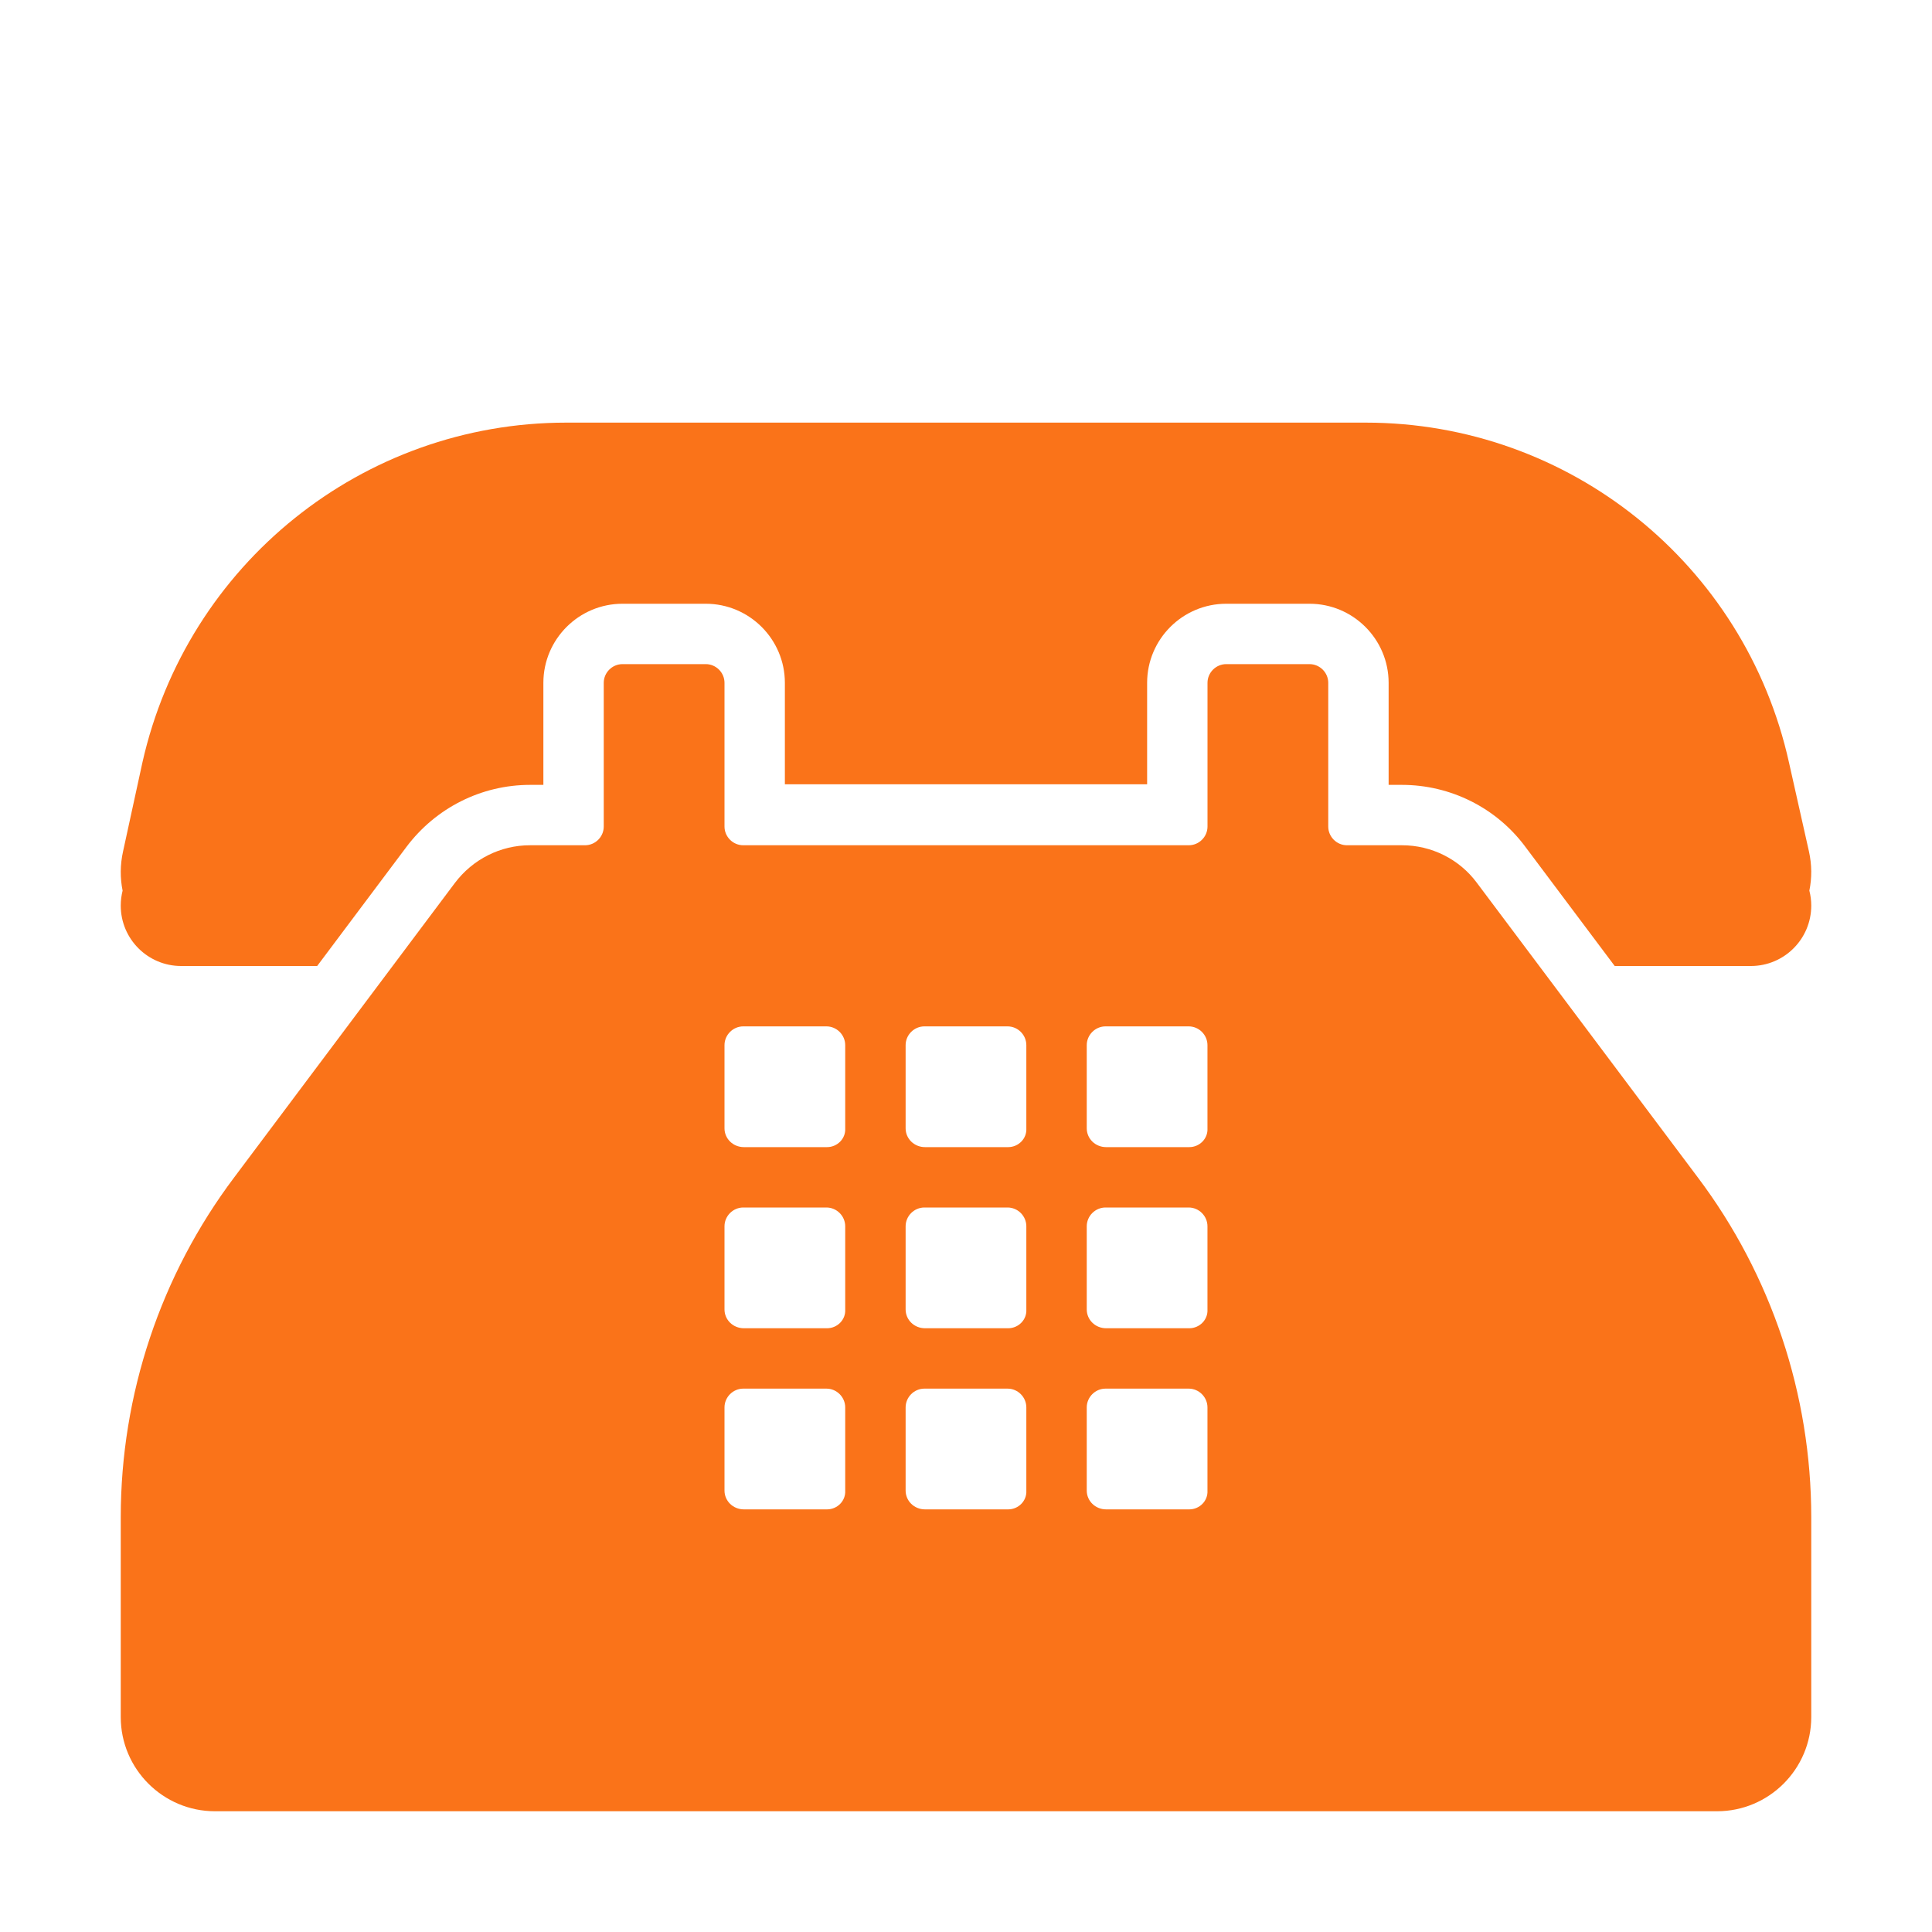 <svg width="48" height="48" viewBox="0 0 48 48" fill="none" xmlns="http://www.w3.org/2000/svg">
<path d="M44.447 18.945L44.942 21.15C45.017 21.485 45.017 21.816 44.953 22.128C44.984 22.247 45 22.372 45 22.5C45 23.328 44.328 24 43.5 24H40.117L37.894 21.035L37.892 21.032C37.171 20.065 36.034 19.5 34.83 19.5H34.5V16.965C34.5 15.882 33.618 15 32.535 15H30.465C29.381 15 28.5 15.882 28.5 16.965V19.485H19.5V16.965C19.5 15.882 18.618 15 17.535 15H15.465C14.382 15 13.5 15.882 13.5 16.965V19.5H13.17C11.958 19.5 10.825 20.072 10.095 21.045L7.88 24H4.5C3.672 24 3 23.328 3 22.5C3 22.372 3.016 22.247 3.046 22.128C2.983 21.816 2.983 21.485 3.058 21.15L3.538 18.945C4.649 14.01 9.014 10.5 14.069 10.5H33.931C38.986 10.5 43.352 14.01 44.447 18.945Z" fill="#FA7319"/>
<path d="M36.69 21.93L42.18 29.25C44.01 31.68 45 34.65 45 37.695V42.66C45 43.95 43.95 45 42.66 45H5.34C4.05 45 3 43.95 3 42.66V37.695C3 34.65 3.99 31.68 5.82 29.25L11.295 21.945C11.745 21.345 12.435 21 13.17 21H14.535C14.79 21 15 20.79 15 20.535V16.965C15 16.71 15.21 16.5 15.465 16.5H17.535C17.79 16.5 18 16.71 18 16.965V20.535C18 20.79 18.21 21 18.465 21H29.535C29.79 21 30 20.79 30 20.535V16.965C30 16.71 30.21 16.5 30.465 16.5H32.535C32.79 16.5 33 16.71 33 16.965V20.535C33 20.79 33.21 21 33.465 21H34.83C35.565 21 36.255 21.345 36.69 21.93ZM20.547 28.5C20.803 28.5 21.014 28.289 20.999 28.033V25.967C20.999 25.711 20.788 25.5 20.532 25.5H18.467C18.211 25.5 18 25.711 18 25.967V28.033C18 28.289 18.211 28.5 18.482 28.5H20.547ZM25.047 28.5C25.303 28.5 25.514 28.289 25.499 28.033V25.967C25.499 25.711 25.288 25.5 25.032 25.5H22.967C22.711 25.5 22.5 25.711 22.5 25.967V28.033C22.5 28.289 22.711 28.5 22.982 28.5H25.047ZM27.482 28.5H29.547C29.803 28.5 30.014 28.289 29.999 28.033V25.967C29.999 25.711 29.788 25.5 29.532 25.5H27.467C27.211 25.5 27 25.711 27 25.967V28.033C27 28.289 27.211 28.5 27.482 28.5ZM20.547 33C20.803 33 21.014 32.789 20.999 32.533V30.467C20.999 30.211 20.788 30 20.532 30H18.467C18.211 30 18 30.211 18 30.467V32.533C18 32.789 18.211 33 18.482 33H20.547ZM22.982 33H25.047C25.303 33 25.514 32.789 25.499 32.533V30.467C25.499 30.211 25.288 30 25.032 30H22.967C22.711 30 22.5 30.211 22.5 30.467V32.533C22.5 32.789 22.711 33 22.982 33ZM29.547 33C29.803 33 30.014 32.789 29.999 32.533V30.467C29.999 30.211 29.788 30 29.532 30H27.467C27.211 30 27 30.211 27 30.467V32.533C27 32.789 27.211 33 27.482 33H29.547ZM18.482 37.5H20.547C20.803 37.5 21.014 37.289 20.999 37.033V34.967C20.999 34.711 20.788 34.5 20.532 34.5H18.467C18.211 34.5 18 34.711 18 34.967V37.033C18 37.289 18.211 37.5 18.482 37.5ZM25.047 37.5C25.303 37.5 25.514 37.289 25.499 37.033V34.967C25.499 34.711 25.288 34.5 25.032 34.5H22.967C22.711 34.5 22.5 34.711 22.5 34.967V37.033C22.5 37.289 22.711 37.5 22.982 37.5H25.047ZM27.482 37.5H29.547C29.803 37.5 30.014 37.289 29.999 37.033V34.967C29.999 34.711 29.788 34.5 29.532 34.5H27.467C27.211 34.5 27 34.711 27 34.967V37.033C27 37.289 27.211 37.5 27.482 37.5Z" fill="#FA7319"/>
</svg>
